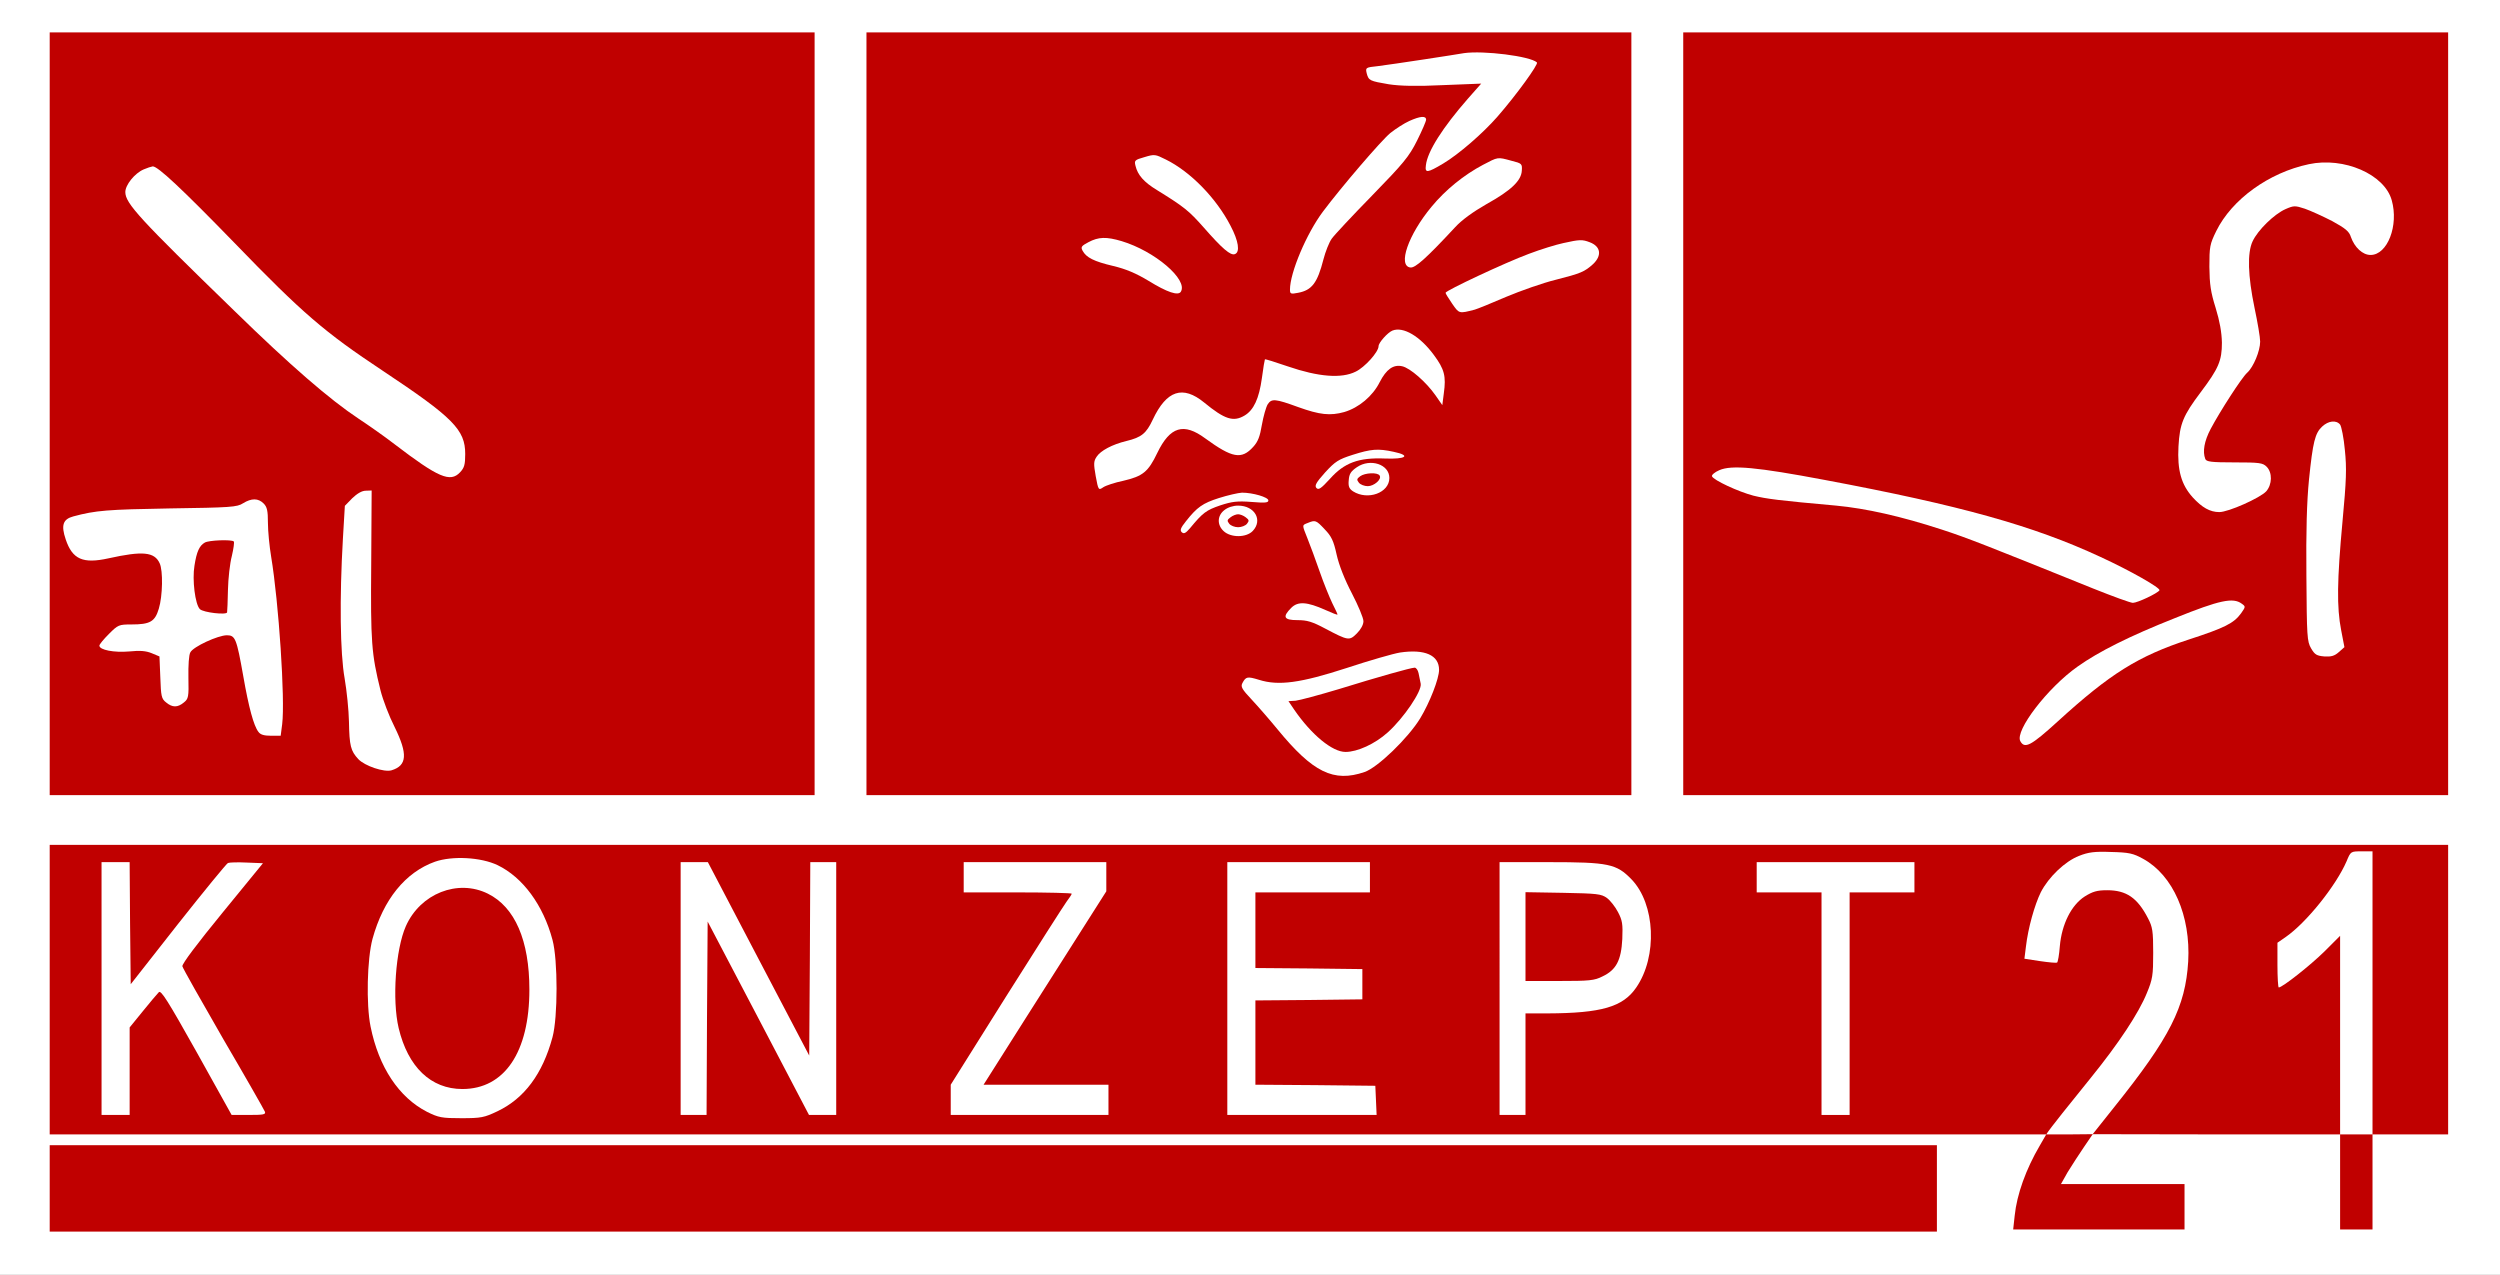 <?xml version="1.0" encoding="UTF-8" standalone="no"?>
<svg
   xmlns:dc="http://purl.org/dc/elements/1.1/"
   xmlns:cc="http://creativecommons.org/ns#"
   xmlns:rdf="http://www.w3.org/1999/02/22-rdf-syntax-ns#"
   xmlns:svg="http://www.w3.org/2000/svg"
   xmlns="http://www.w3.org/2000/svg"
   xmlns:sodipodi="http://sodipodi.sourceforge.net/DTD/sodipodi-0.dtd"
   xmlns:inkscape="http://www.inkscape.org/namespaces/inkscape"
   version="1.0"
   width="1157pt"
   height="590pt"
   viewBox="0 0 1157 590"
   preserveAspectRatio="xMidYMid meet"
   id="svg66"
   sodipodi:docname="konzept-21_600.svg"
   inkscape:version="1.0.2-2 (e86c870879, 2021-01-15)">
  <rect x="0" y="0" width="1157" height="590" fill="#333333" stroke="none"/>
  <defs
     id="defs70" />
  <sodipodi:namedview
     id="namedview68"
     pagecolor="#ffffff"
     bordercolor="#666666"
     borderopacity="1.0"
     showgrid="false"
     inkscape:document-rotation="0"
     inkscape:zoom="0.65665514"
     inkscape:cx="1311.2562"
     inkscape:cy="268.07918"
     inkscape:window-width="1254"
     inkscape:window-height="1032"
     inkscape:window-x="52"
     inkscape:window-y="0"
     inkscape:window-maximized="0"
     inkscape:current-layer="svg66" />
  <g
     id="layer2"
     style="display:inline;opacity:1">
    <rect
       x="10"
       y="10"
       width="1137"
       height="570"
       fill="#C00000"
       id="rect2"
       style="opacity:1" />
    <g
       transform="matrix(0.1,0,0,-0.1,0,590)"
       fill="#ffffff"
       stroke="none"
       id="g64">
      <path
         d="M 0,2950 V 0 h 5785 5785 V 2950 5900 H 5785 0 Z M 3770,3985 V 2220 H 2000 230 v 1765 1765 h 1770 1770 z m 3780,0 V 2220 H 5780 4010 v 1765 1765 h 1770 1770 z m 3780,0 V 2220 H 9560 7790 v 1765 1765 h 1770 1770 z m 0,-2665 V 650 h -175 -175 v 655 655 h -50 c -51,0 -51,0 -70,-46 -49,-113 -185,-283 -281,-350 l -39,-27 v -103 c 0,-57 3,-104 6,-104 17,0 147,103 212,167 l 72,72 V 1110 650 c 50,0 100,0 150,0 0,-146.667 0,-293.333 0,-440 -50,0 -100,0 -150,0 0,146.667 0,293.333 0,440 h -574 l -571,1 -40.142,-59 c -22.053,-32.414 -55.431,-83.714 -75.572,-116.428 L 9538,420 h 286 286 V 315 210 h -396 -397 l 7,64 c 10,98 52,215 116,324 l 30,52 H 4850 230 v 670 670 h 5550 5550 z M 8963.986,400 V 200 H 3275 230 v 200 200 h 3045 5688.986 z"
         id="path4"
         sodipodi:nodetypes="ccccccccccccccccccccccccccccccccccccccccccscccssccccccccccsccccccccccccccccccccccccccc" />
      <path
         d="m 665,5116 c -42,-18 -85,-72 -85,-105 0,-52 65,-123 504,-549 259,-253 443,-412 576,-500 47,-31 121,-83 165,-117 204,-156 259,-179 304,-131 20,21 24,36 24,85 0,112 -55,168 -383,386 -267,177 -370,265 -685,591 -245,252 -354,354 -378,354 -7,-1 -26,-7 -42,-14 z"
         id="path6" />
      <path
         d="m 1630,3594 -34,-35 -9,-152 c -16,-276 -13,-530 8,-647 10,-58 19,-148 20,-200 2,-112 8,-135 43,-173 30,-32 120,-62 154,-52 72,22 76,75 14,201 -25,49 -54,125 -65,169 -42,169 -46,225 -43,583 l 2,342 -27,-1 c -18,0 -40,-13 -63,-35 z"
         id="path8" />
      <path
         d="m 1125,3571 c -27,-18 -58,-20 -340,-24 -288,-5 -342,-9 -446,-37 -48,-13 -57,-41 -35,-106 31,-93 80,-114 198,-88 158,35 213,30 237,-23 16,-34 14,-151 -4,-210 -18,-60 -40,-73 -127,-73 -58,0 -62,-2 -104,-44 -24,-24 -44,-48 -44,-54 0,-20 68,-33 137,-27 51,5 78,3 105,-8 l 36,-15 4,-97 c 3,-87 5,-99 27,-116 29,-24 53,-24 82,0 21,17 23,25 21,115 -1,56 2,106 9,117 13,26 128,79 169,79 39,0 45,-15 76,-190 25,-143 48,-229 70,-257 9,-13 26,-18 58,-18 h 45 l 7,54 c 14,114 -16,563 -51,774 -8,48 -15,119 -15,157 0,57 -4,74 -20,90 -25,25 -56,25 -95,1 z m -43,-177 c 3,-3 -1,-33 -9,-67 -9,-34 -17,-105 -18,-157 -1,-52 -3,-99 -4,-104 -2,-13 -110,-1 -126,15 -22,22 -36,136 -25,201 10,65 23,93 48,107 18,11 125,15 134,5 z"
         id="path10" />
      <path
         d="m 6775,5654 c -16,-3 -100,-16 -185,-29 -85,-13 -181,-27 -213,-31 -57,-6 -58,-7 -52,-33 9,-34 14,-36 102,-51 52,-8 129,-10 251,-4 l 177,7 -61,-69 c -118,-135 -188,-245 -195,-309 -5,-37 6,-36 80,8 72,43 184,140 252,218 88,101 190,242 182,250 -31,29 -247,56 -338,43 z"
         id="path12" />
      <path
         d="m 6522,5340 c -24,-11 -63,-36 -88,-56 -43,-36 -225,-248 -312,-364 -76,-102 -152,-282 -152,-360 0,-20 3,-22 38,-15 63,12 89,45 117,155 9,35 26,78 38,95 11,16 96,107 187,200 146,150 171,180 208,254 23,46 42,90 42,97 0,19 -27,17 -78,-6 z"
         id="path14" />
      <path
         d="m 5297,5173 c -46,-13 -48,-16 -42,-40 10,-43 39,-76 100,-113 126,-78 147,-95 216,-173 85,-97 124,-131 144,-123 25,9 17,61 -20,131 -66,128 -186,251 -300,307 -48,24 -52,25 -98,11 z"
         id="path16" />
      <path
         d="m 6863,5137 c -87,-46 -173,-115 -238,-194 -108,-130 -157,-273 -98,-281 23,-3 74,43 207,186 31,34 84,72 145,107 115,64 162,109 164,156 2,31 0,33 -48,45 -66,18 -61,18 -132,-19 z"
         id="path18" />
      <path
         d="m 5037,4779 c -32,-17 -36,-22 -27,-39 17,-32 53,-50 142,-71 59,-14 106,-34 164,-69 86,-53 137,-70 149,-50 34,56 -121,188 -274,234 -71,21 -107,20 -154,-5 z"
         id="path20" />
      <path
         d="m 7235,4775 c -33,-7 -105,-29 -160,-50 -108,-40 -385,-170 -385,-180 0,-4 14,-26 31,-51 32,-46 31,-46 104,-27 11,3 76,29 145,59 69,29 172,65 229,79 118,30 134,37 174,73 42,40 35,82 -16,101 -34,13 -46,13 -122,-4 z"
         id="path22" />
      <path
         d="m 6444,4370 c -22,-9 -64,-56 -64,-72 0,-27 -64,-98 -106,-118 -66,-33 -173,-24 -313,24 -58,20 -106,35 -107,33 -1,-1 -8,-40 -14,-87 -13,-95 -38,-148 -80,-173 -52,-31 -92,-18 -187,60 -99,81 -174,57 -238,-79 -30,-64 -52,-82 -122,-99 -66,-16 -120,-45 -138,-73 -14,-21 -14,-33 -4,-90 12,-65 13,-66 35,-51 12,8 54,22 93,30 90,21 115,41 157,129 59,122 122,141 222,67 125,-91 168,-99 222,-39 22,24 31,48 40,102 7,39 19,82 27,95 18,27 34,26 141,-13 100,-36 148,-41 213,-23 68,20 132,74 164,138 31,60 63,83 104,74 37,-8 111,-73 154,-134 l 32,-46 7,55 c 11,79 3,111 -46,177 -64,87 -142,133 -192,113 z"
         id="path24" />
      <path
         d="m 6260,3795 c -66,-21 -81,-31 -127,-81 -41,-46 -50,-61 -41,-72 10,-11 21,-4 63,42 66,74 132,99 254,94 99,-4 122,14 41,31 -73,16 -105,13 -190,-14 z"
         id="path26" />
      <path
         d="m 6280,3738 c -28,-19 -36,-31 -38,-60 -3,-29 2,-40 20,-52 68,-43 168,-7 168,62 0,63 -88,92 -150,50 z m 105,-39 c 11,-17 -26,-49 -55,-49 -15,0 -34,7 -41,16 -11,14 -10,18 6,30 22,16 81,19 90,3 z"
         id="path28" />
      <path
         d="m 5641,3595 c -75,-24 -101,-42 -153,-108 -24,-30 -28,-41 -19,-50 10,-9 18,-5 38,18 60,73 76,84 140,106 55,18 79,21 145,16 62,-5 78,-4 78,7 0,15 -72,36 -122,36 -18,-1 -66,-12 -107,-25 z"
         id="path30" />
      <path
         d="m 5666,3539 c -33,-26 -34,-68 -3,-97 33,-31 105,-31 135,1 47,50 9,117 -68,117 -23,0 -48,-8 -64,-21 z m 99,-33 c 16,-12 17,-16 6,-30 -7,-9 -26,-16 -41,-16 -15,0 -34,7 -41,16 -11,14 -10,18 6,30 10,8 26,14 35,14 9,0 25,-6 35,-14 z"
         id="path32" />
      <path
         d="m 6053,3480 c -28,-11 -28,-7 -2,-72 12,-29 37,-98 56,-152 19,-55 46,-121 59,-148 13,-26 24,-49 24,-52 0,-3 -25,7 -56,21 -85,38 -127,41 -158,10 -42,-42 -35,-57 29,-57 44,0 68,-7 128,-39 108,-57 112,-57 147,-22 18,18 30,40 30,56 0,15 -24,72 -53,128 -34,65 -60,131 -71,180 -14,64 -24,85 -55,117 -40,43 -44,44 -78,30 z"
         id="path34" />
      <path
         d="m 6479,2880 c -31,-5 -142,-37 -245,-71 -215,-70 -317,-84 -408,-55 -53,16 -60,15 -76,-15 -9,-17 -3,-28 43,-77 29,-31 83,-93 119,-137 164,-200 260,-247 403,-198 60,20 202,157 258,249 44,73 87,183 87,224 0,68 -66,97 -181,80 z m 86,-95 c 3,-14 7,-36 10,-49 7,-33 -79,-160 -153,-226 -59,-53 -140,-90 -195,-90 -61,0 -157,79 -237,195 l -27,40 33,2 c 18,2 108,26 201,54 181,56 330,98 350,99 7,0 15,-11 18,-25 z"
         id="path36" />
      <path
         d="m 10685,5140 c -185,-39 -356,-163 -428,-309 -30,-61 -32,-73 -32,-166 1,-81 6,-117 29,-190 19,-62 28,-113 29,-161 0,-83 -15,-119 -98,-229 -82,-109 -97,-146 -103,-251 -6,-111 13,-177 66,-236 43,-47 80,-68 123,-68 42,0 188,65 217,96 28,32 29,87 2,114 -18,18 -33,20 -149,20 -108,0 -130,3 -135,16 -13,34 -5,82 25,139 43,81 144,238 169,260 29,26 60,101 60,144 0,20 -12,90 -26,156 -31,149 -34,255 -9,308 24,52 100,126 152,149 39,17 44,17 90,2 26,-9 83,-35 126,-57 62,-34 79,-48 87,-74 17,-48 54,-83 91,-83 78,0 131,136 98,253 -33,120 -221,202 -384,167 z"
         id="path38" />
      <path
         d="m 10747,3926 c -33,-31 -43,-70 -61,-246 -10,-100 -14,-238 -12,-446 2,-280 3,-303 22,-335 17,-29 26,-34 61,-37 31,-2 47,2 67,20 l 26,23 -15,78 c -21,107 -19,231 6,502 18,193 20,247 11,333 -5,56 -16,109 -22,117 -18,22 -54,18 -83,-9 z"
         id="path40" />
      <path
         d="m 7957,3724 c -21,-9 -36,-22 -34,-28 6,-18 123,-72 192,-90 62,-15 115,-22 383,-46 137,-13 299,-49 489,-111 117,-38 213,-76 701,-273 90,-36 172,-66 183,-66 21,0 114,44 123,58 6,11 -137,92 -274,155 -310,144 -647,238 -1276,356 -313,59 -430,70 -487,45 z"
         id="path42" />
      <path
         d="m 10067,3040 c -212,-84 -355,-156 -452,-225 -139,-98 -291,-297 -265,-345 20,-37 49,-22 173,91 243,222 374,303 606,379 166,54 209,75 243,122 21,30 21,31 3,44 -40,30 -102,17 -308,-66 z"
         id="path44" />
      <path
         d="m 9622,1939 c -65,-25 -141,-98 -177,-168 -29,-59 -59,-166 -69,-252 l -7,-56 72,-11 c 40,-6 76,-9 79,-7 4,2 10,37 13,77 9,101 53,189 115,229 37,23 57,29 104,29 89,0 140,-35 189,-130 21,-40 24,-59 24,-160 0,-104 -3,-122 -29,-185 -38,-94 -131,-234 -258,-391 -96,-119 -189,-234 -208,-264 h 112 l 103,1 101,127 c 257,321 328,462 341,672 12,212 -70,399 -208,475 -47,26 -66,30 -149,32 -77,3 -105,-1 -148,-18 z"
         id="path46"
         sodipodi:nodetypes="ccccccccscscccccccccc" />
      <path
         d="m 2013,1912 c -137,-49 -239,-175 -289,-357 -25,-93 -30,-303 -9,-406 38,-188 131,-328 262,-395 53,-26 67,-29 158,-29 92,0 106,3 167,32 124,59 209,172 255,343 25,92 25,358 0,450 -43,162 -138,290 -254,346 -77,37 -210,44 -290,16 z m 245,-148 c 125,-62 192,-216 192,-444 0,-289 -115,-460 -310,-460 -146,0 -252,102 -295,282 -31,131 -14,364 33,471 67,152 241,220 380,151 z"
         id="path48" />
      <path
         d="M 470,1325 V 740 h 65 65 v 203 202 l 61,75 c 33,41 67,81 74,88 10,11 41,-38 175,-277 l 162,-291 h 80 c 67,0 79,2 74,15 -3,8 -89,159 -192,335 -102,177 -188,329 -190,338 -2,11 68,104 185,247 l 188,230 -75,3 c -41,2 -80,1 -87,-2 -6,-2 -110,-129 -231,-282 l -219,-279 -3,283 -2,282 h -65 -65 z"
         id="path50" />
      <path
         d="M 3150,1325 V 740 h 60 60 l 2,448 3,447 235,-448 234,-447 h 63 63 v 585 585 h -60 -60 l -2,-447 -3,-448 -235,448 -234,447 h -63 -63 z"
         id="path52" />
      <path
         d="m 4460,1840 v -70 h 250 c 138,0 250,-3 250,-6 0,-3 -11,-20 -24,-37 -13,-18 -139,-215 -280,-439 L 4400,880 v -70 -70 h 365 365 v 70 70 h -289 -289 l 195,308 c 107,169 235,370 284,447 l 89,140 v 68 67 h -330 -330 z"
         id="path54" />
      <path
         d="M 5680,1325 V 740 h 345 346 l -3,68 -3,67 -277,3 -278,2 v 195 195 l 248,2 247,3 v 70 70 l -247,3 -248,2 v 175 175 h 265 265 v 70 70 h -330 -330 z"
         id="path56" />
      <path
         d="M 6940,1325 V 740 h 60 60 v 235 235 h 103 c 248,1 348,30 409,119 100,144 89,388 -22,502 -69,71 -105,79 -382,79 h -228 z m 497,419 c 15,-11 38,-40 51,-65 20,-38 23,-55 20,-125 -5,-98 -28,-143 -92,-173 -37,-19 -61,-21 -199,-21 h -157 v 206 205 l 174,-3 c 158,-3 177,-5 203,-24 z"
         id="path58" />
      <path
         d="m 8130,1840 v -70 h 150 150 V 1255 740 h 65 65 v 515 515 h 150 150 v 70 70 h -365 -365 z"
         id="path60" />
    </g>
  </g>
</svg>
